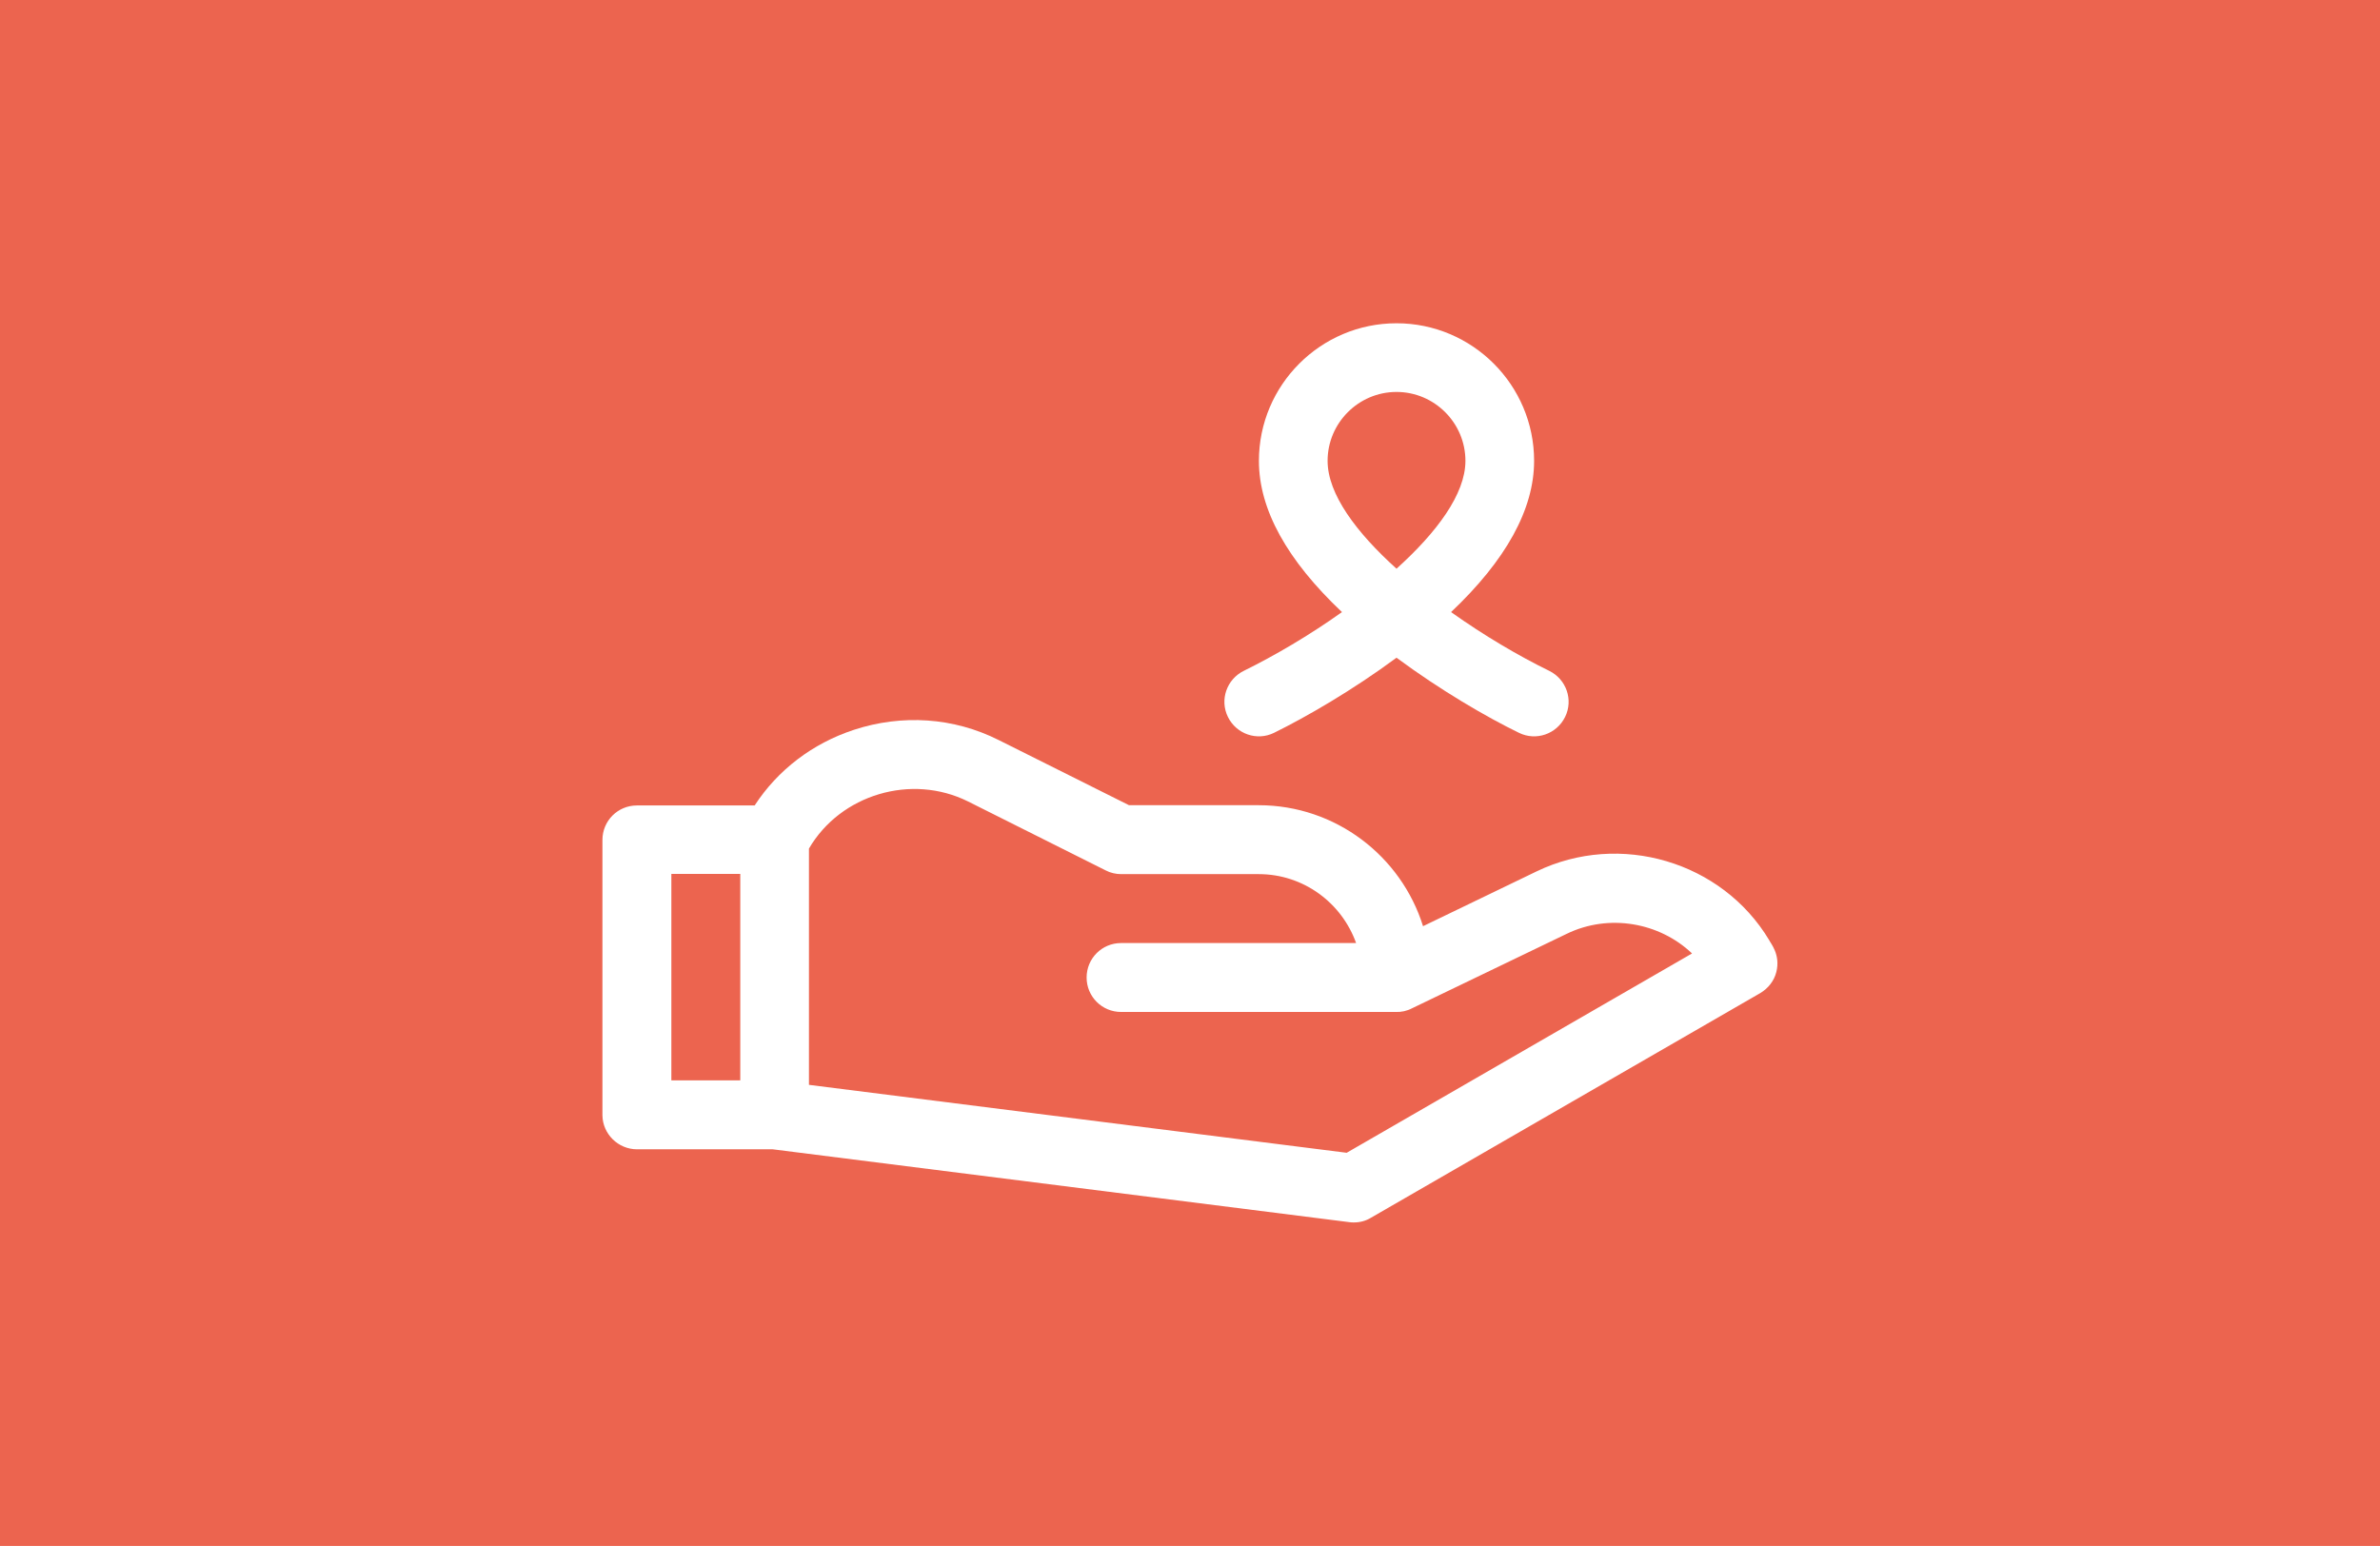 <?xml version="1.0" encoding="utf-8"?>
<!-- Generator: Adobe Illustrator 23.0.1, SVG Export Plug-In . SVG Version: 6.00 Build 0)  -->
<svg version="1.1" id="Ebene_1" xmlns="http://www.w3.org/2000/svg" xmlns:xlink="http://www.w3.org/1999/xlink" x="0px" y="0px"
	 viewBox="0 0 960 623.6" style="enable-background:new 0 0 960 623.6;" xml:space="preserve">
<style type="text/css">
	.st0{fill:#EC644F;}
	.st1{fill:#FFFFFF;}
</style>
<rect y="0" class="st0" width="960" height="623.6"/>
<path class="st1" d="M495.3,289.2c3.4,6.9,11.7,9.8,18.6,6.4c13-6.4,31.7-17.2,49.4-30.3c17.7,13.1,36.4,24,49.4,30.3
	c6.9,3.4,15.2,0.5,18.6-6.4c3.4-6.9,0.5-15.2-6.4-18.6c-12.3-6-26.4-14.3-39.6-23.7c22.2-21,33.5-41.5,33.5-61
	c0-30.6-24.9-55.5-55.5-55.5s-55.5,24.9-55.5,55.5c0,19.6,11.3,40,33.5,61c-13.2,9.4-27.2,17.6-39.6,23.7
	C494.8,274,491.9,282.3,495.3,289.2L495.3,289.2z M535.5,185.9c0-15.3,12.5-27.8,27.8-27.8c15.3,0,27.8,12.5,27.8,27.8
	c0,13.4-11.6,28.9-27.8,43.5C547.1,214.8,535.5,199.3,535.5,185.9L535.5,185.9z M535.5,185.9"/>
<path class="st1" d="M257,463.6h54.7L544.4,493c0.6,0.1,1.2,0.1,1.7,0.1c2.4,0,4.8-0.6,6.9-1.9L710,400.6c3.2-1.9,5.6-4.9,6.5-8.5
	c1.8-7.1-2.4-11.7-2.9-12.9c-19-31.7-60.2-43.9-93.8-27.7l-45.8,22.1c-8.8-28.2-35.2-48.8-66.3-48.8h-52.3l-52.6-26.3
	c-18.1-9.1-38.9-10.5-58.4-4.1c-16.7,5.5-30.7,16.2-40,30.5l-47.5,0c-7.7,0-13.9,6.2-13.9,13.9v111.1
	C243.1,457.4,249.3,463.6,257,463.6L257,463.6z M390.5,323.3l55.5,27.8c1.9,1,4.1,1.5,6.2,1.5h55.5c18.1,0,33.5,11.6,39.3,27.8
	h-94.8c-7.7,0-13.9,6.2-13.9,13.9c0,7.7,6.2,13.9,13.9,13.9H563c2.2,0.1,4.5-0.4,6.6-1.5l62.3-30c17.1-8.3,37.5-4.6,50.6,7.9
	l-139.3,80.4l-216.9-27.4v-95.3C339,320.5,367.6,311.9,390.5,323.3L390.5,323.3z M270.8,352.5h27.8v83.3h-27.8V352.5z M270.8,352.5"
	/>
</svg>
